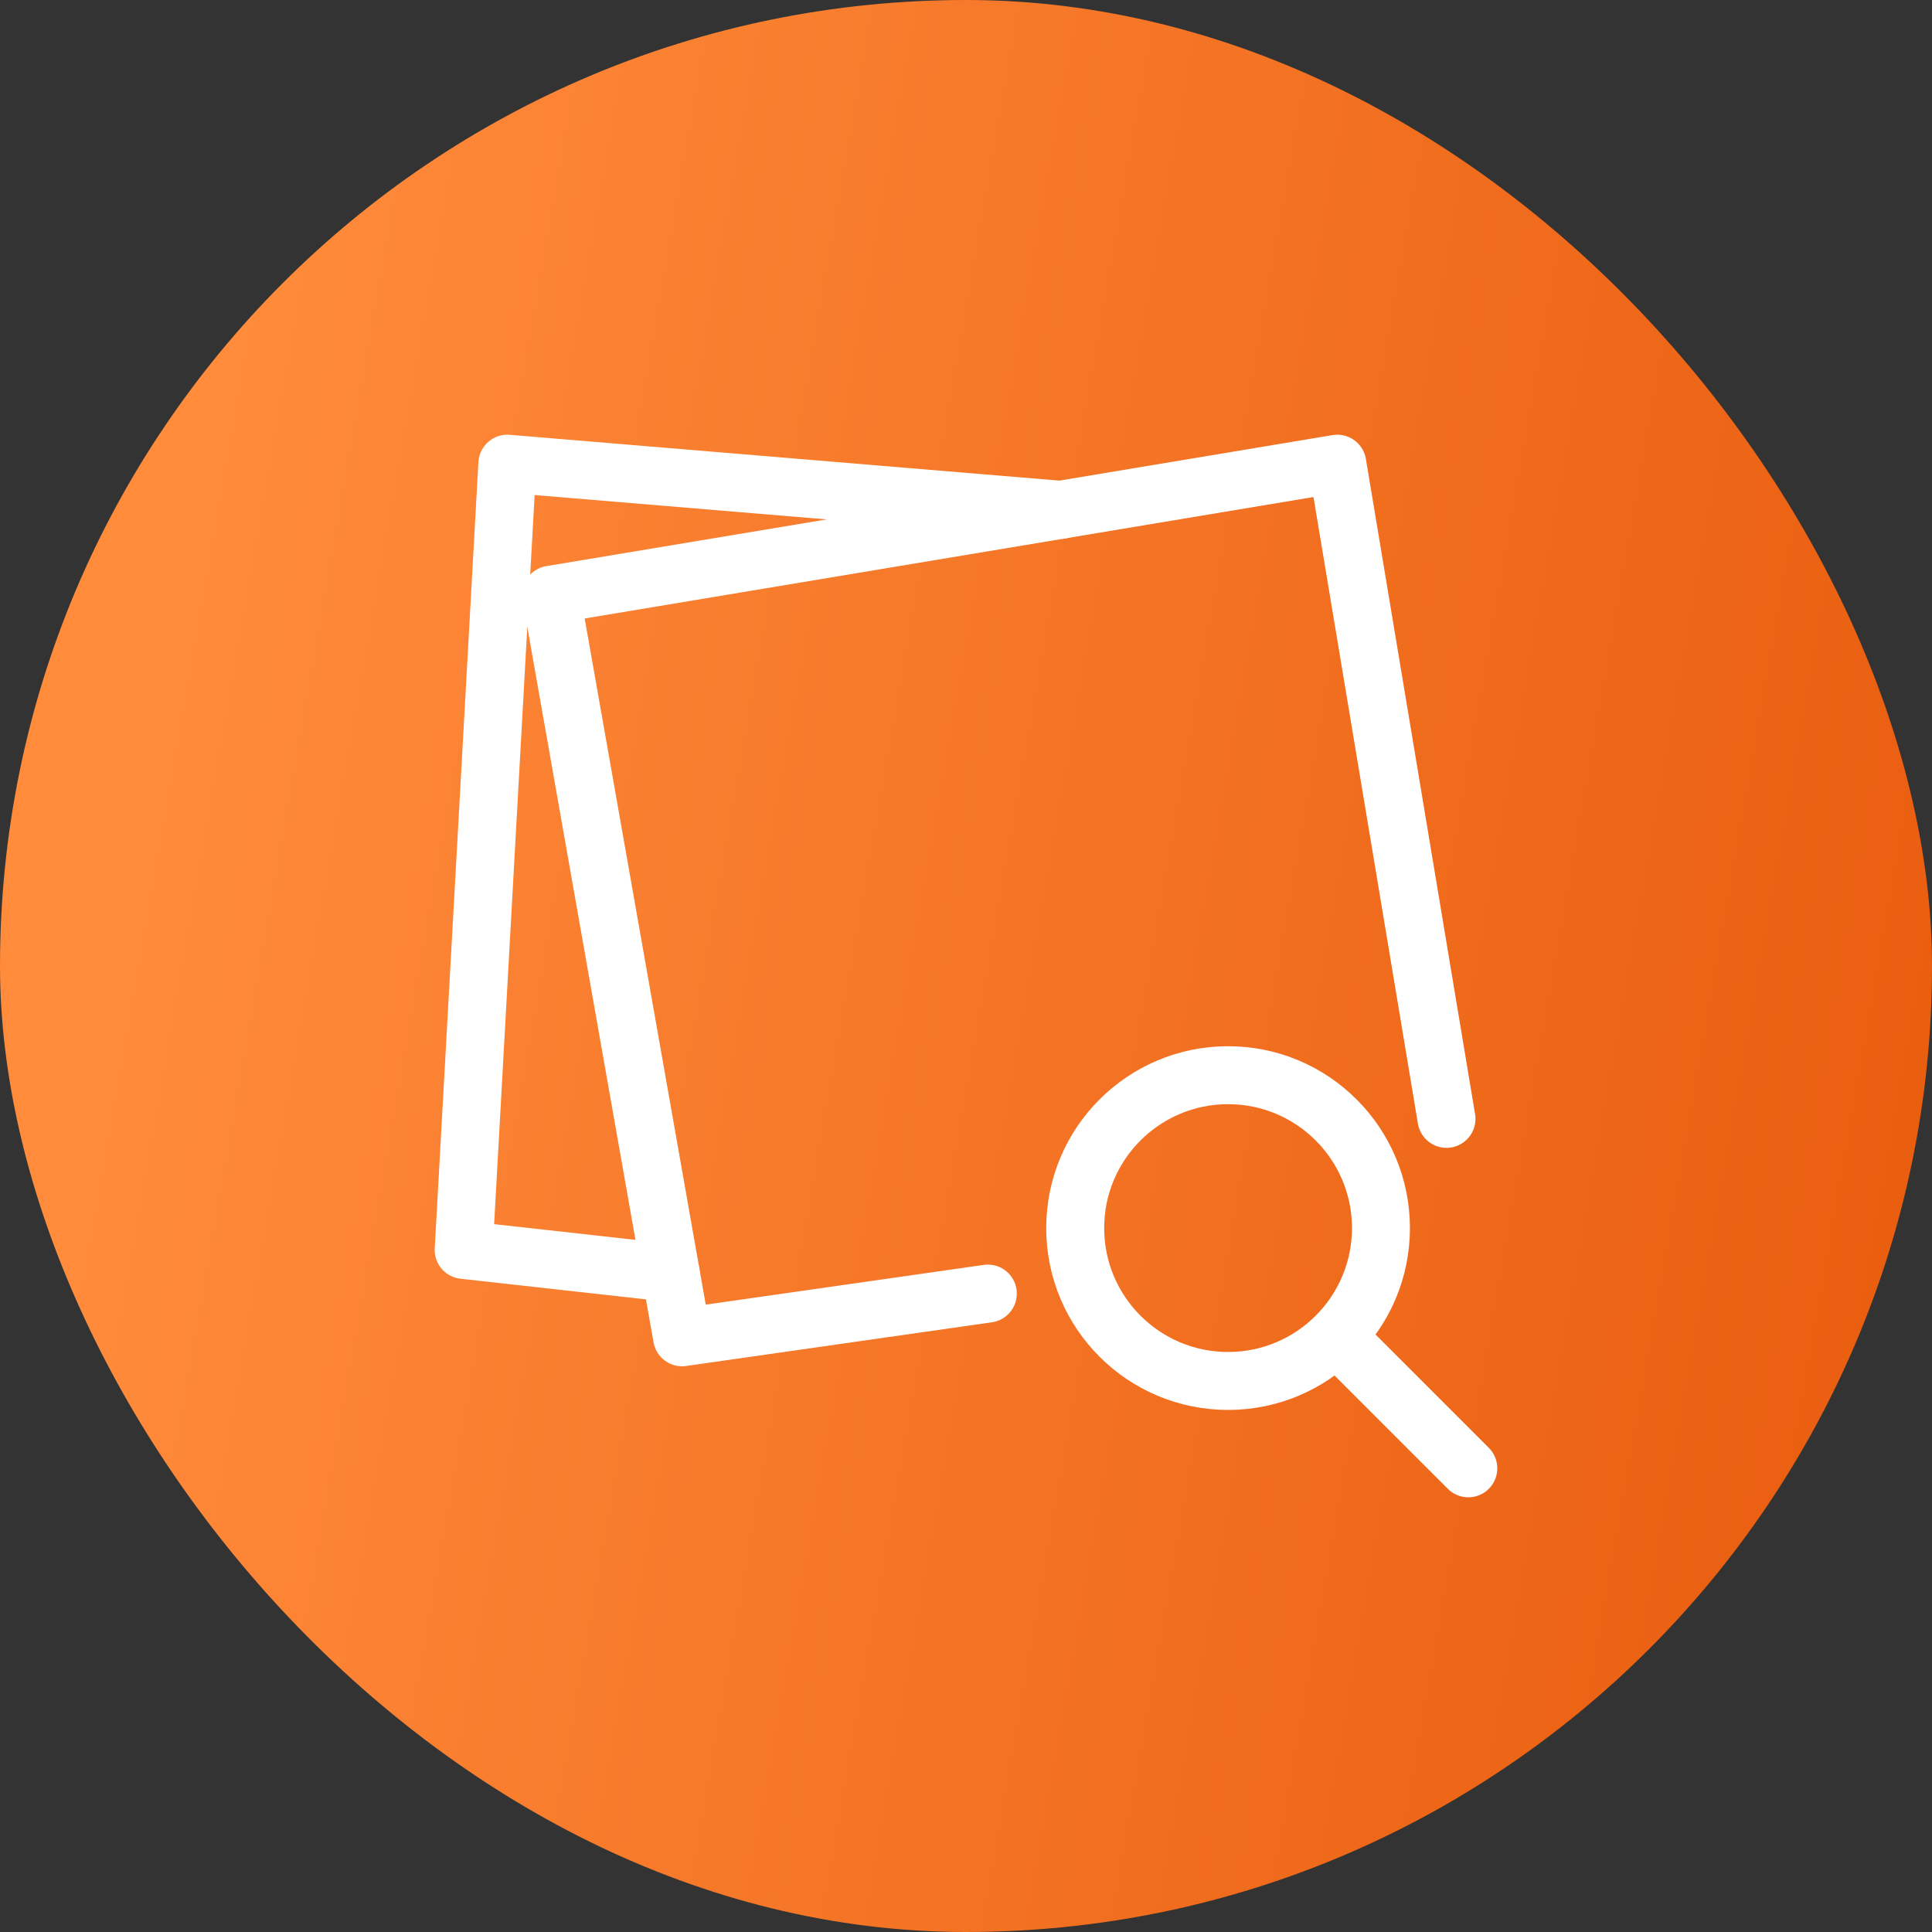<svg width="50" height="50" viewBox="0 0 50 50" fill="none" xmlns="http://www.w3.org/2000/svg">
<rect x="0" y="0" width="50" height="50" fill="#333333" stroke="none"/>
<rect width="50" height="50" rx="25" fill="url(#paint0_linear_2229_5660)"/>
<path fill-rule="evenodd" clip-rule="evenodd" d="M35.739 31.783C35.739 33.968 33.968 35.739 31.783 35.739C29.598 35.739 27.826 33.968 27.826 31.783C27.826 29.598 29.598 27.826 31.783 27.826C33.968 27.826 35.739 29.598 35.739 31.783V31.783Z" stroke="white" stroke-width="1.5" stroke-linecap="round" stroke-linejoin="round"/>
<path d="M34.609 34.609L38 38" stroke="white" stroke-width="1.5" stroke-linecap="round" stroke-linejoin="round"/>
<path d="M17.358 32.944L12 32.348L13.13 12L27.45 13.194" stroke="white" stroke-width="1.5" stroke-linecap="round" stroke-linejoin="round"/>
<path d="M37.435 28.956L34.609 12L14.261 15.391L17.652 34.609L25.565 33.478" stroke="white" stroke-width="1.5" stroke-linecap="round" stroke-linejoin="round"/>
<defs>
<linearGradient id="paint0_linear_2229_5660" x1="5.703" y1="10.079" x2="55.473" y2="18.782" gradientUnits="userSpaceOnUse">
<stop stop-color="#FF8B3B"/>
<stop offset="1" stop-color="#E85A0C"/>
</linearGradient>
</defs>
</svg>
